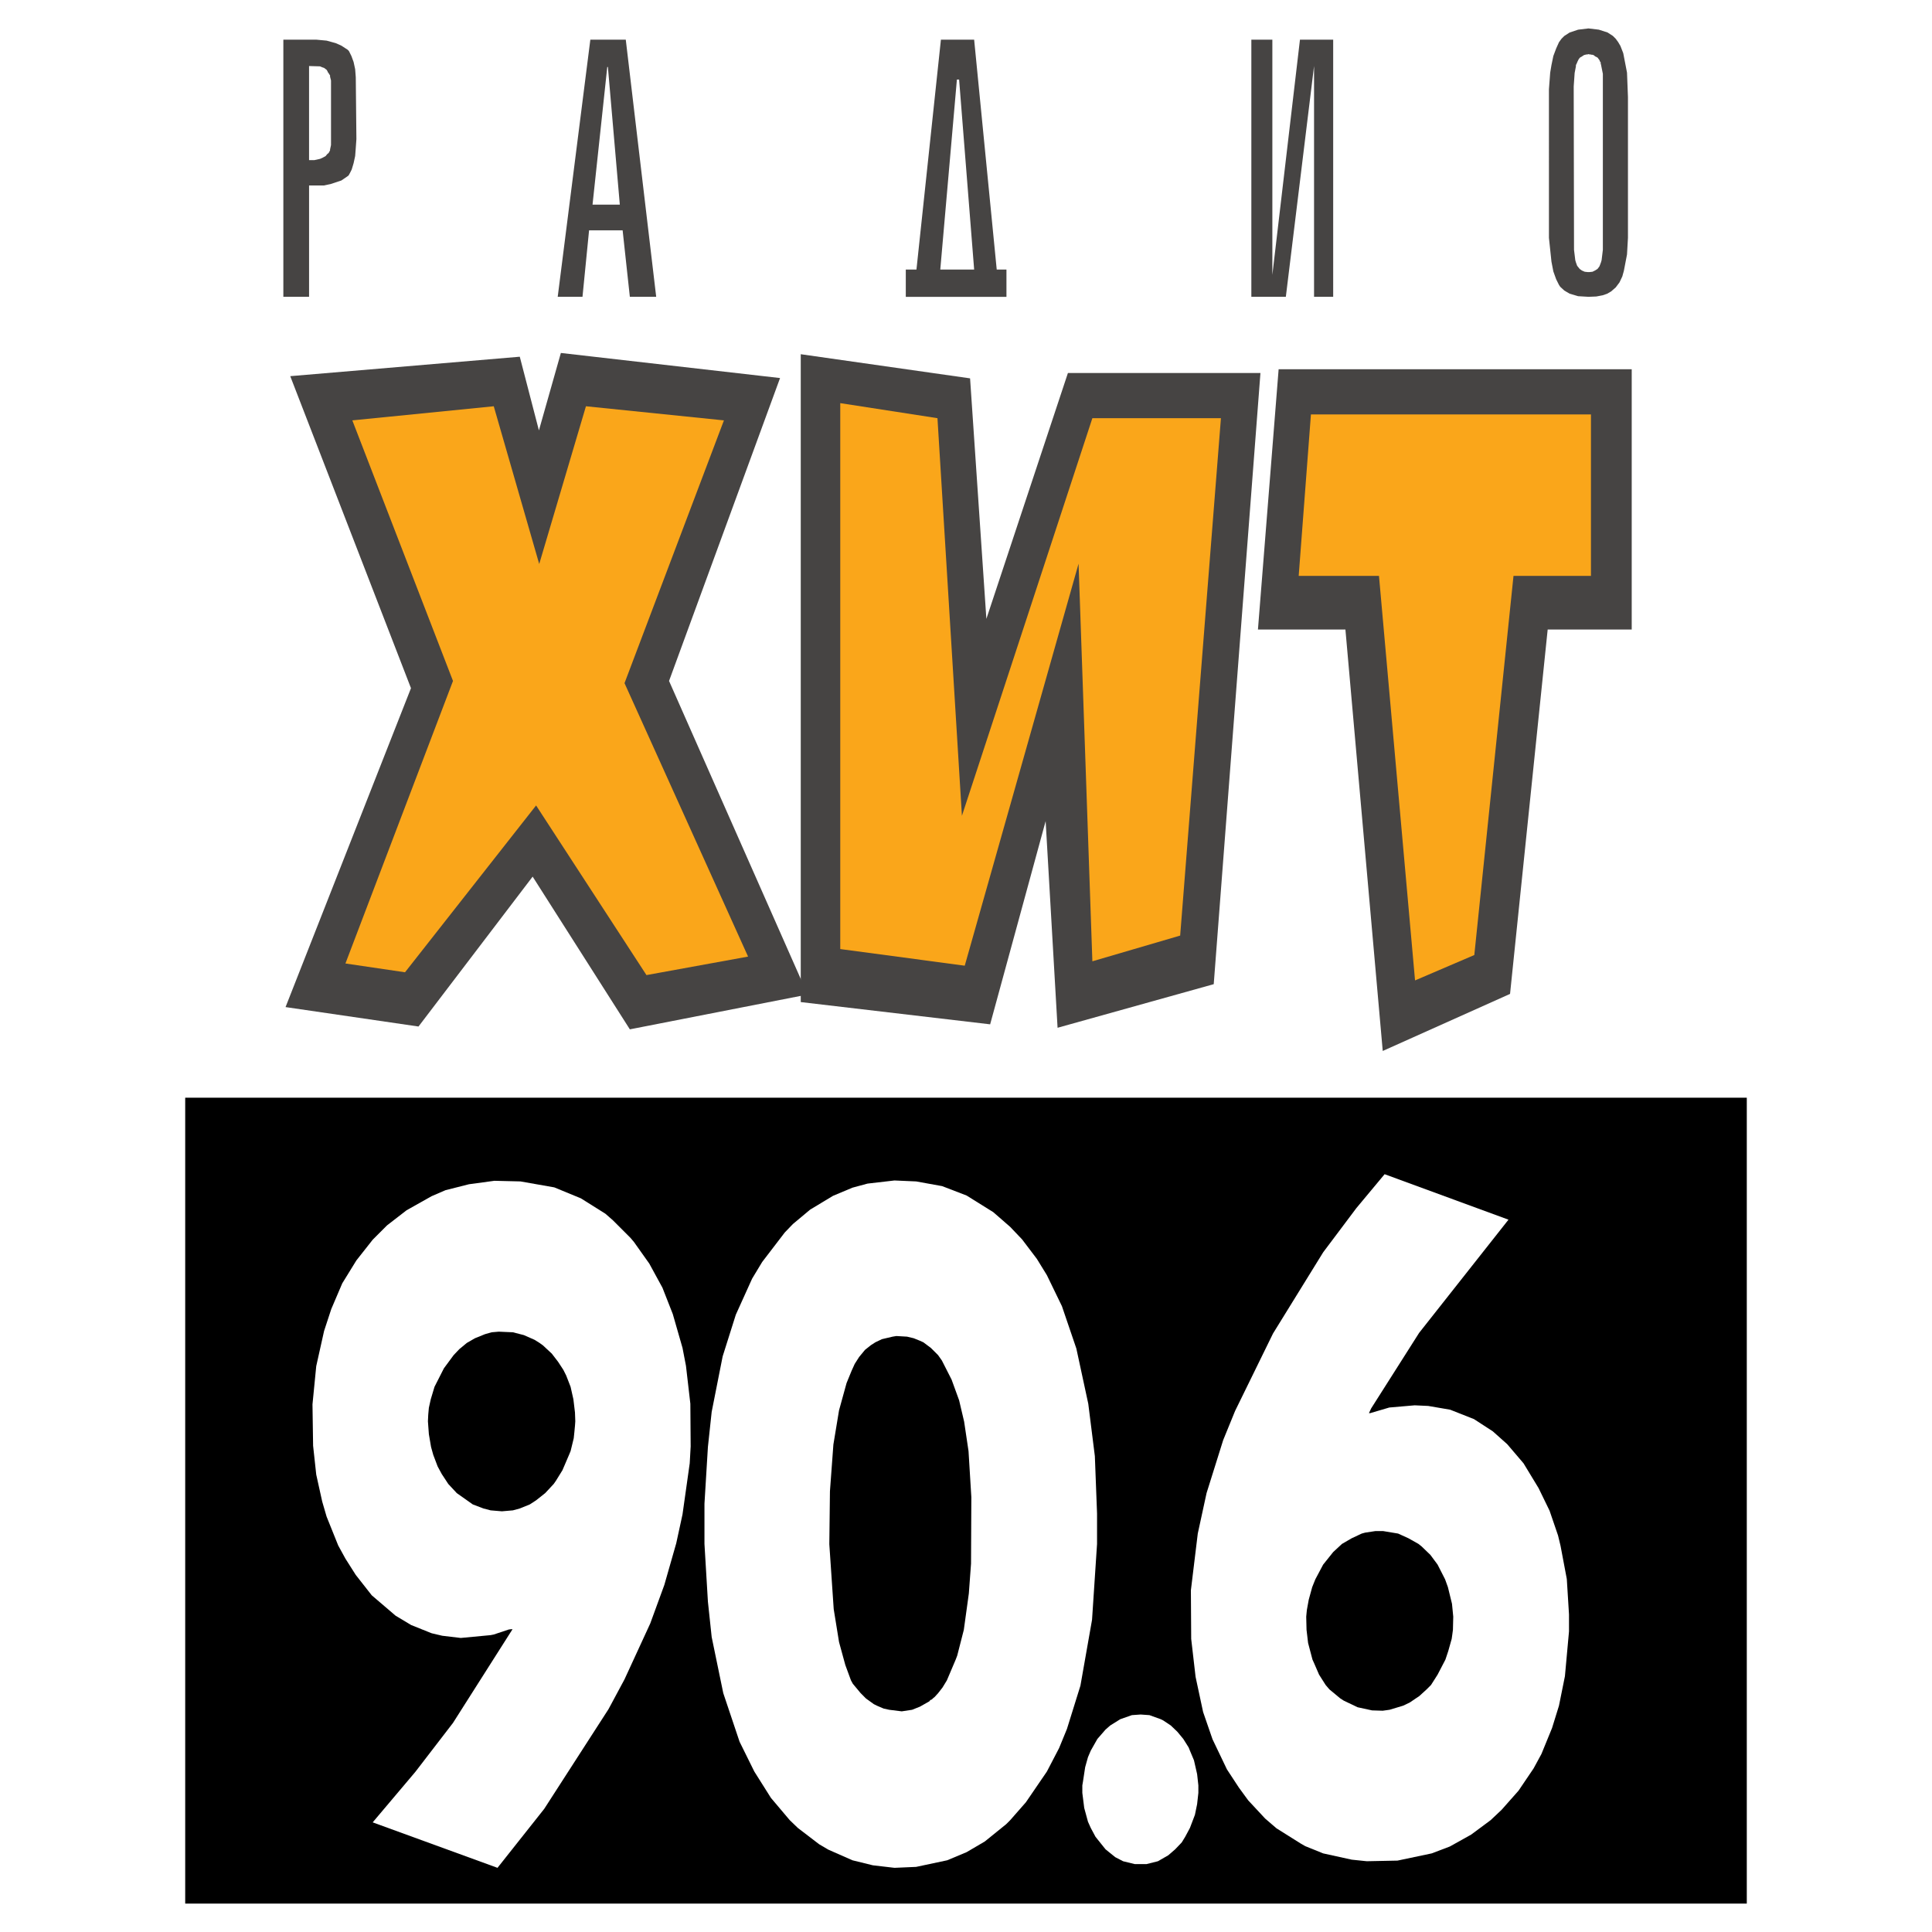 <?xml version="1.0" encoding="utf-8"?>
<!-- Generator: Adobe Illustrator 13.0.0, SVG Export Plug-In . SVG Version: 6.00 Build 14948)  -->
<!DOCTYPE svg PUBLIC "-//W3C//DTD SVG 1.0//EN" "http://www.w3.org/TR/2001/REC-SVG-20010904/DTD/svg10.dtd">
<svg version="1.0" id="Layer_1" xmlns="http://www.w3.org/2000/svg" xmlns:xlink="http://www.w3.org/1999/xlink" x="0px" y="0px"
	 width="192.756px" height="192.756px" viewBox="0 0 192.756 192.756" enable-background="new 0 0 192.756 192.756"
	 xml:space="preserve">
<g>
	<polygon fill-rule="evenodd" clip-rule="evenodd" fill="#FFFFFF" points="0,0 192.756,0 192.756,192.756 0,192.756 0,0 	"/>
	<path fill-rule="evenodd" clip-rule="evenodd" fill="#464443" d="M159.512,2.959l0.876,0.282l0.532,0.344l0.281,0.281l0.25,0.344
		l0.22,0.375l0.281,0.72l0.375,1.939l0.095,2.44v14.047l-0.095,1.658l-0.312,1.627l-0.156,0.563l-0.281,0.595l-0.376,0.5
		l-0.469,0.407l-0.376,0.219l-0.438,0.157l-0.657,0.125l-0.782,0.031l-1.032-0.062l-0.845-0.25l-0.532-0.312l-0.406-0.375
		l-0.125-0.188l-0.282-0.563l-0.281-0.782l-0.188-0.97l-0.251-2.377V8.904l0.125-1.658l0.126-0.75l0.188-0.908l0.281-0.75
		l0.282-0.626l0.25-0.344l0.281-0.281l0.532-0.344l0.845-0.282l1.032-0.125L159.512,2.959L159.512,2.959z M157.635,5.744L157.51,5.9
		l-0.125,0.25l-0.062,0.156l-0.094,0.188V6.62l-0.126,0.657l-0.094,1.346l0.031,16.3l0.126,1.032l0.062,0.219l0.125,0.344
		l0.25,0.313l0.219,0.156l0.282,0.125l0.281,0.031h0.219l0.281-0.031l0.251-0.125l0.25-0.156l0.188-0.25l0.062-0.156l0.094-0.25
		l0.063-0.219l0.125-1.032V7.371l-0.188-0.938l-0.03-0.094V6.213l-0.063-0.062l-0.062-0.157l-0.188-0.25l-0.25-0.125l-0.062-0.063
		l-0.094-0.062l-0.095-0.031h-0.094l-0.094-0.031h-0.094L158.479,5.4l-0.094,0.031h-0.094l-0.251,0.062l-0.094,0.062l-0.094,0.063
		L157.635,5.744L157.635,5.744z M129.697,3.96l-2.754,23.464V3.96h-2.096v25.654h3.441l2.815-23.026v23.026h1.909V3.96H129.697
		L129.697,3.96z M95.69,7.934l1.501,18.959h-3.379l1.658-18.959H95.69L95.69,7.934z M93.875,3.96l-2.44,22.933h-1.064v2.722h10.043
		v-2.722h-0.97L97.191,3.96H93.875L93.875,3.96z M60.587,6.683l-1.47,13.734h2.722L60.65,6.683H60.587L60.587,6.683z M62.434,3.96
		l3.035,25.654H62.84l-0.72-6.632h-3.348l-0.657,6.632h-2.472L58.898,3.96H62.434L62.434,3.96z M35.059,5.587l0.219,0.595
		l0.156,0.72l0.062,0.813l0.062,6.164l-0.062,0.876l-0.062,0.813l-0.156,0.719l-0.188,0.626l-0.156,0.312l-0.156,0.282l-0.125,0.094
		l-0.594,0.406l-1.033,0.344l-0.719,0.156h-1.471v11.106H28.27V3.96h3.316l1.001,0.094l0.908,0.25l0.563,0.25l0.626,0.407
		l0.125,0.125L35.059,5.587L35.059,5.587z M32.337,6.776l-0.188-0.062L31.93,6.62l-1.095-0.031v9.386h0.532l0.563-0.125l0.219-0.094
		l0.344-0.188l0.125-0.157l0.094-0.094l0.063-0.031l0.156-0.282v-0.094l0.094-0.438V14.16V8.341V8.028l-0.094-0.375V7.527
		L32.806,7.34l-0.031-0.063l-0.063-0.062l-0.031-0.094l-0.094-0.156L32.337,6.776L32.337,6.776z"/>
	<polygon fill-rule="evenodd" clip-rule="evenodd" fill="#464443" points="55.958,35.215 77.826,37.718 66.751,67.939 
		80.579,99.225 62.84,102.697 53.142,87.461 41.754,102.416 28.489,100.477 41.003,68.659 28.958,37.53 51.859,35.59 53.768,42.942 
		55.958,35.215 	"/>
	<polygon fill-rule="evenodd" clip-rule="evenodd" fill="#FAA61A" points="45.195,67.939 34.464,96.127 40.409,97.004 53.486,80.36 
		64.498,97.285 74.635,95.439 62.308,68.158 72.226,41.941 58.46,40.533 53.798,56.27 49.262,40.533 35.152,41.941 45.195,67.939 	
		"/>
	<polygon fill-rule="evenodd" clip-rule="evenodd" fill="#464443" points="121.094,98.191 105.514,102.541 104.324,81.924 
		98.787,102.197 79.891,99.977 79.891,35.34 96.785,37.749 98.411,61.745 106.546,37.217 125.755,37.217 121.094,98.191 	"/>
	<polygon fill-rule="evenodd" clip-rule="evenodd" fill="#FAA61A" points="108.986,41.722 95.971,81.392 93.531,41.722 
		83.833,40.221 83.833,94.688 96.253,96.347 107.609,56.239 108.986,95.909 117.746,93.343 121.813,41.722 108.986,41.722 	"/>
	<polygon fill-rule="evenodd" clip-rule="evenodd" fill="#464443" points="127.569,36.842 162.797,36.842 162.797,62.809 
		154.412,62.809 150.658,99.162 137.956,104.855 134.233,62.809 125.505,62.809 127.569,36.842 	"/>
	<polygon fill-rule="evenodd" clip-rule="evenodd" fill="#FAA61A" points="158.729,57.458 151.002,57.458 147.092,95.283 
		141.179,97.816 137.581,57.458 129.571,57.458 130.792,41.347 158.729,41.347 158.729,57.458 	"/>
	<polygon fill-rule="evenodd" clip-rule="evenodd" points="174.278,189.922 18.478,189.922 18.478,109.518 174.278,109.518 
		174.278,189.922 	"/>
	<path fill-rule="evenodd" clip-rule="evenodd" fill="#FFFFFF" d="M44.444,118.746l2.346-0.594l2.534-0.344l2.597,0.062l3.379,0.594
		l2.659,1.096l2.44,1.533l0.751,0.656l1.751,1.752l0.344,0.406l1.533,2.16l1.314,2.408l1.032,2.629l0.97,3.377l0.344,1.785
		l0.438,3.785l0.031,4.254l-0.094,1.689l-0.72,5.1l-0.625,2.879l-1.189,4.16l-1.407,3.848l-2.566,5.57l-1.595,2.971l-6.414,9.949
		l-4.662,5.883l-12.452-4.537l4.255-5.037l3.754-4.881l5.944-9.354h-0.125l-0.25,0.031l-1.502,0.5l-0.313,0.062l-2.972,0.281
		l-1.846-0.219l-1.063-0.25l-2.034-0.814l-1.564-0.938l-2.377-2.033l-1.596-2.033l-1.032-1.627l-0.72-1.314l-1.158-2.879
		l-0.438-1.502l-0.595-2.689l-0.313-2.879l-0.062-4.129l0.375-3.816l0.782-3.504l0.719-2.191l1.095-2.564l1.408-2.285l1.627-2.064
		l1.439-1.439l1.94-1.5l2.503-1.408L44.444,118.746L44.444,118.746z M45.821,134.609l-0.563,0.594l-0.97,1.314l-0.938,1.846
		l-0.375,1.25l-0.188,0.846l-0.062,0.688l-0.031,0.658l0.094,1.281l0.219,1.283l0.219,0.783l0.438,1.156l0.407,0.752l0.657,1
		l0.845,0.908l1.595,1.127l1.064,0.406l0.719,0.188l1.126,0.094l1.095-0.094l0.688-0.188l1.001-0.406l0.626-0.408l0.907-0.719
		l0.845-0.908l0.219-0.312l0.657-1.062l0.657-1.533l0.157-0.377l0.313-1.281l0.062-0.596l0.062-0.656l0.031-0.438l-0.031-0.877
		l-0.157-1.314l-0.281-1.25l-0.438-1.127l-0.282-0.562l-0.532-0.814l-0.626-0.812l-0.875-0.814l-0.344-0.25l-0.5-0.312l-1.064-0.469
		l-1.095-0.281l-1.408-0.062l-0.72,0.062l-0.657,0.188l-1.001,0.406l-0.813,0.469L45.821,134.609L45.821,134.609z"/>
	<path fill-rule="evenodd" clip-rule="evenodd" fill="#FFFFFF" d="M91.404,117.871L94,118.34l2.44,0.939l2.659,1.658l1.689,1.471
		l1.189,1.25l1.47,1.939l1.001,1.627l1.502,3.098l1.439,4.225l1.188,5.506l0.657,5.225l0.219,5.725v3.035l-0.5,7.57l-1.158,6.57
		l-1.345,4.318l-0.782,1.908l-1.221,2.346l-2.096,3.066l-1.564,1.783l-0.406,0.406l-2.128,1.721l-1.814,1.064l-1.939,0.812
		l-3.097,0.658l-2.159,0.094l-2.159-0.252l-2.034-0.5l-2.409-1.062l-0.908-0.533l-2.127-1.627l-0.813-0.781l-1.877-2.221
		l-1.658-2.629l-1.471-2.973l-1.627-4.85l-1.157-5.6l-0.376-3.535l-0.344-5.756v-4.004l0.344-5.664l0.376-3.504l1.095-5.537
		l1.314-4.16l1.627-3.598l1.001-1.658l2.252-2.941l0.813-0.846l1.721-1.438l2.284-1.377l1.94-0.814l1.501-0.406l2.691-0.312
		L91.404,117.871L91.404,117.871z M91.153,133.514l-0.657-0.156l-1.064-0.062l-0.375,0.062l-1.063,0.25l-0.657,0.312l-0.438,0.281
		l-0.594,0.471l-0.594,0.719l-0.438,0.688l-0.312,0.689l-0.5,1.221l-0.751,2.721l-0.563,3.41l-0.344,4.662l-0.062,5.287l0.438,6.477
		l0.532,3.283l0.625,2.285l0.563,1.533l0.188,0.344l0.782,0.938l0.532,0.533l0.782,0.562l0.313,0.156l0.657,0.281l0.563,0.125
		l1.252,0.156l1.032-0.156l0.782-0.312l0.938-0.531l0.094-0.125l0.156-0.062l0.125-0.125l0.157-0.125l0.344-0.377l0.438-0.562
		l0.438-0.719l0.876-2.064l0.156-0.408l0.657-2.564l0.501-3.629l0.219-2.973l0.031-6.633l-0.281-4.6l-0.438-2.939l-0.5-2.127
		l-0.751-2.066l-0.97-1.908l-0.375-0.531l-0.72-0.721l-0.751-0.562l-0.344-0.156L91.153,133.514L91.153,133.514z"/>
	<path fill-rule="evenodd" clip-rule="evenodd" fill="#FFFFFF" d="M135.328,120.529l2.815-3.379l12.358,4.537l-8.916,11.295
		l-4.787,7.539l-0.219,0.469h0.125l1.908-0.562l2.534-0.219l1.345,0.062l2.19,0.375l2.378,0.939l1.877,1.219l1.439,1.283
		l1.627,1.908l1.501,2.473l1.096,2.252l0.845,2.471l0.25,1.033l0.626,3.316l0.219,3.535v1.689l-0.407,4.473l-0.594,2.941
		l-0.688,2.221l-1.063,2.598l-0.782,1.439l-1.502,2.221l-1.689,1.908l-1.095,1.033l-1.939,1.439l-2.128,1.188l-1.814,0.689
		l-3.41,0.719l-3.066,0.062l-1.501-0.156l-2.848-0.625l-1.783-0.721l-0.438-0.25l-2.44-1.533l-1.126-0.969l-1.689-1.814
		l-0.938-1.283l-1.189-1.814l-1.438-3.004l-0.939-2.721l-0.75-3.504l-0.438-3.787l-0.031-4.85l0.688-5.662l0.876-4.035l1.658-5.287
		l1.188-2.91l3.785-7.727l5.006-8.104L135.328,120.529L135.328,120.529z M141.522,154.037l-1.001-0.564l-1.032-0.469l-1.502-0.25
		h-0.751l-1.032,0.156l-0.344,0.094l-1.001,0.469l-0.971,0.564l-0.875,0.812l-1.002,1.252l-0.781,1.471l-0.313,0.781l-0.344,1.252
		l-0.188,1.033l-0.063,0.656l0.032,1.314l0.155,1.314l0.438,1.658l0.156,0.344l0.501,1.156l0.657,1.033l0.375,0.438l1.095,0.908
		l0.345,0.219l1.376,0.656l1.439,0.312l1.063,0.033l0.688-0.096l1.346-0.406l0.656-0.312l0.97-0.656l0.72-0.658l0.438-0.438
		l0.657-1.033l0.781-1.5l0.282-0.846l0.344-1.221l0.062-0.438l0.062-0.469l0.032-1.314l-0.126-1.283l-0.406-1.658l-0.282-0.781
		l-0.75-1.471l-0.72-0.971l-0.876-0.844L141.522,154.037L141.522,154.037z"/>
	<polygon fill-rule="evenodd" clip-rule="evenodd" fill="#FFFFFF" points="115.806,171.525 116.057,171.65 116.808,172.15 
		117.465,172.777 118.059,173.496 118.591,174.342 118.716,174.654 119.122,175.623 119.436,177 119.561,178.127 119.561,178.877 
		119.436,180.004 119.217,181.068 118.716,182.381 118.246,183.258 117.902,183.82 117.245,184.508 116.557,185.104 
		115.524,185.697 114.398,185.979 113.21,185.979 112.052,185.697 111.27,185.291 110.3,184.508 109.299,183.258 108.829,182.381 
		108.548,181.756 108.173,180.379 107.984,178.877 107.984,178.127 108.048,177.752 108.267,176.312 108.548,175.311 
		108.829,174.654 109.486,173.496 110.3,172.559 110.77,172.15 111.771,171.525 112.928,171.119 113.804,171.057 114.68,171.119 
		115.806,171.525 	"/>
</g>
</svg>
